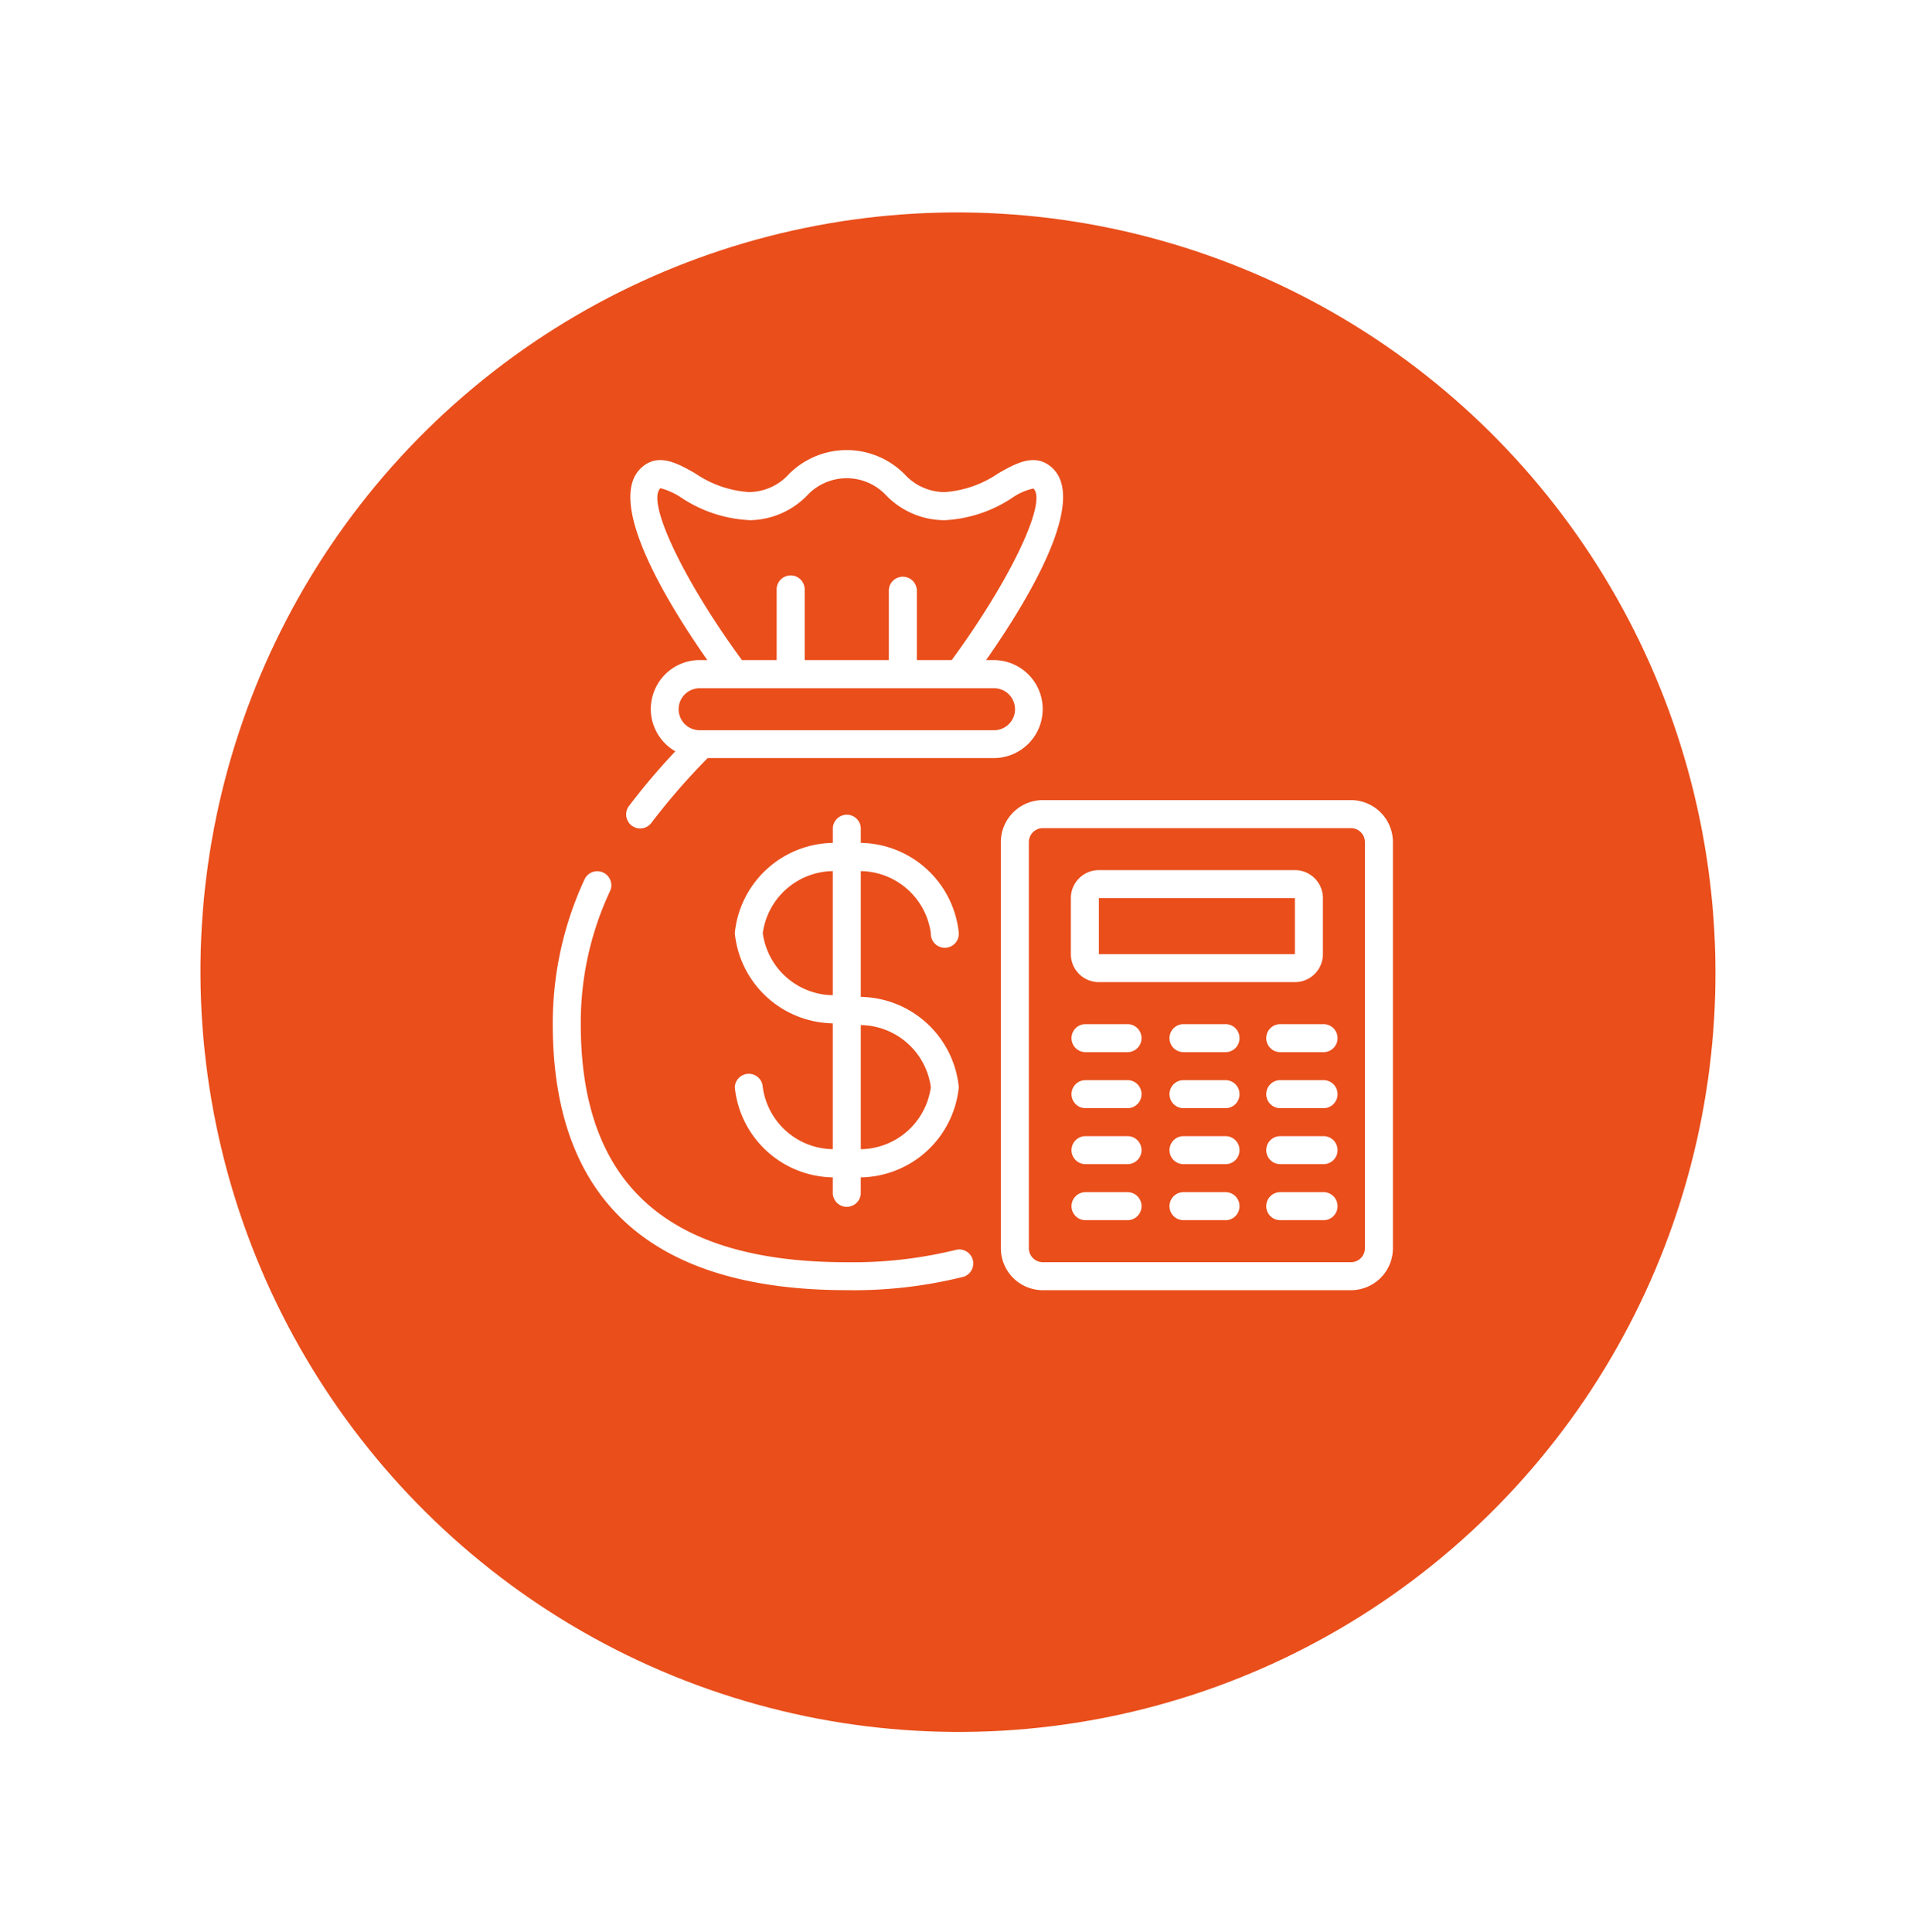 <svg xmlns="http://www.w3.org/2000/svg" xmlns:xlink="http://www.w3.org/1999/xlink" width="63.852" height="64.386" viewBox="0 0 63.852 64.386">
  <defs>
    <filter id="Ellipse_12" x="0" y="0" width="63.852" height="64.386" filterUnits="userSpaceOnUse">
      <feOffset dy="2.824" input="SourceAlpha"/>
      <feGaussianBlur stdDeviation="0.807" result="blur"/>
      <feFlood flood-color="#3f3f3f" flood-opacity="0.302"/>
      <feComposite operator="in" in2="blur"/>
      <feComposite in="SourceGraphic"/>
    </filter>
  </defs>
  <g id="Group_1083" data-name="Group 1083" transform="translate(-667.579 -1775)">
    <g id="Group_221" data-name="Group 221" transform="translate(670 1775)">
      <g transform="matrix(1, 0, 0, 1, -2.42, 0)" filter="url(#Ellipse_12)">
        <ellipse id="Ellipse_12-2" data-name="Ellipse 12" cx="25.241" cy="25.323" rx="25.241" ry="25.323" transform="translate(2.42 9.38) rotate(-10.7)" fill="#e94e1b"/>
      </g>
    </g>
    <g id="Page-1" transform="translate(686 1789.999)">
      <g id="_083---Money-Bag" data-name="083---Money-Bag" transform="translate(0 0.001)">
        <path id="Shape" d="M19.533,29.966a.467.467,0,1,0,.933,0A3.338,3.338,0,0,0,17.2,26.959v-.493a.467.467,0,0,0-.933,0v.493A3.338,3.338,0,0,0,13,29.966a3.338,3.338,0,0,0,3.266,3.007v4.194A2.39,2.39,0,0,1,13.933,35.1a.467.467,0,0,0-.933,0,3.338,3.338,0,0,0,3.266,3.007V38.6a.467.467,0,1,0,.933,0v-.493A3.338,3.338,0,0,0,20.466,35.1,3.338,3.338,0,0,0,17.2,32.092V27.9A2.39,2.39,0,0,1,19.533,29.966Zm-5.6,0A2.39,2.39,0,0,1,16.266,27.9v4.136A2.39,2.39,0,0,1,13.933,29.966Zm5.6,5.133A2.39,2.39,0,0,1,17.2,37.168V33.031A2.39,2.39,0,0,1,19.533,35.1Z" transform="translate(-6.934 -13.868)" fill="#fff"/>
        <path id="Shape-2" data-name="Shape" d="M1.68,30.123a.467.467,0,0,0-.62.227A11.386,11.386,0,0,0,0,35.176c0,5.883,3.3,8.866,9.8,8.866a15.09,15.09,0,0,0,3.9-.449.467.467,0,0,0-.24-.9,14.387,14.387,0,0,1-3.66.418c-5.966,0-8.866-2.595-8.866-7.933a10.319,10.319,0,0,1,.974-4.433A.467.467,0,0,0,1.68,30.123Z" transform="translate(0 -16.044)" fill="#fff"/>
        <path id="Shape-3" data-name="Shape" d="M43.666,25H33.4A1.4,1.4,0,0,0,32,26.4V39.933a1.4,1.4,0,0,0,1.4,1.4H43.666a1.4,1.4,0,0,0,1.4-1.4V26.4A1.4,1.4,0,0,0,43.666,25Zm.467,14.933a.467.467,0,0,1-.467.467H33.4a.467.467,0,0,1-.467-.467V26.4a.467.467,0,0,1,.467-.467H43.666a.467.467,0,0,1,.467.467Z" transform="translate(-17.067 -13.334)" fill="#fff"/>
        <path id="Shape-4" data-name="Shape" d="M37.933,33.733h6.533A.933.933,0,0,0,45.4,32.8V30.933A.933.933,0,0,0,44.466,30H37.933a.933.933,0,0,0-.933.933V32.8A.933.933,0,0,0,37.933,33.733Zm0-2.8h6.533V32.8H37.933Z" transform="translate(-19.734 -16.001)" fill="#fff"/>
        <path id="Shape-5" data-name="Shape" d="M38.867,41h-1.4a.467.467,0,0,0,0,.933h1.4a.467.467,0,1,0,0-.933Z" transform="translate(-19.734 -21.868)" fill="#fff"/>
        <path id="Shape-6" data-name="Shape" d="M38.867,45h-1.4a.467.467,0,0,0,0,.933h1.4a.467.467,0,1,0,0-.933Z" transform="translate(-19.734 -24.001)" fill="#fff"/>
        <path id="Shape-7" data-name="Shape" d="M38.867,49h-1.4a.467.467,0,0,0,0,.933h1.4a.467.467,0,1,0,0-.933Z" transform="translate(-19.734 -26.135)" fill="#fff"/>
        <path id="Shape-8" data-name="Shape" d="M38.867,53h-1.4a.467.467,0,0,0,0,.933h1.4a.467.467,0,1,0,0-.933Z" transform="translate(-19.734 -28.268)" fill="#fff"/>
        <path id="Shape-9" data-name="Shape" d="M45.867,41h-1.4a.467.467,0,0,0,0,.933h1.4a.467.467,0,1,0,0-.933Z" transform="translate(-23.468 -21.868)" fill="#fff"/>
        <path id="Shape-10" data-name="Shape" d="M45.867,45h-1.4a.467.467,0,0,0,0,.933h1.4a.467.467,0,1,0,0-.933Z" transform="translate(-23.468 -24.001)" fill="#fff"/>
        <path id="Shape-11" data-name="Shape" d="M45.867,49h-1.4a.467.467,0,0,0,0,.933h1.4a.467.467,0,1,0,0-.933Z" transform="translate(-23.468 -26.135)" fill="#fff"/>
        <path id="Shape-12" data-name="Shape" d="M45.867,53h-1.4a.467.467,0,0,0,0,.933h1.4a.467.467,0,1,0,0-.933Z" transform="translate(-23.468 -28.268)" fill="#fff"/>
        <path id="Shape-13" data-name="Shape" d="M52.867,41h-1.4a.467.467,0,1,0,0,.933h1.4a.467.467,0,1,0,0-.933Z" transform="translate(-27.201 -21.868)" fill="#fff"/>
        <path id="Shape-14" data-name="Shape" d="M52.867,45h-1.4a.467.467,0,1,0,0,.933h1.4a.467.467,0,1,0,0-.933Z" transform="translate(-27.201 -24.001)" fill="#fff"/>
        <path id="Shape-15" data-name="Shape" d="M52.867,49h-1.4a.467.467,0,1,0,0,.933h1.4a.467.467,0,1,0,0-.933Z" transform="translate(-27.201 -26.135)" fill="#fff"/>
        <path id="Shape-16" data-name="Shape" d="M52.867,53h-1.4a.467.467,0,1,0,0,.933h1.4a.467.467,0,1,0,0-.933Z" transform="translate(-27.201 -28.268)" fill="#fff"/>
        <path id="Shape-17" data-name="Shape" d="M5.757.59c-1.229,1.126.93,4.6,2.2,6.41H7.705a1.625,1.625,0,0,0-1.156.477,1.645,1.645,0,0,0-.477,1.156A1.628,1.628,0,0,0,6.89,10.04a21.979,21.979,0,0,0-1.537,1.813.467.467,0,1,0,.747.56,22.551,22.551,0,0,1,1.867-2.147H17.5A1.633,1.633,0,1,0,17.5,7h-.254c1.272-1.813,3.43-5.284,2.2-6.41-.565-.517-1.223-.14-1.8.19a3.6,3.6,0,0,1-1.779.621,1.808,1.808,0,0,1-1.33-.588,2.716,2.716,0,0,0-3.873,0A1.808,1.808,0,0,1,9.335,1.4,3.584,3.584,0,0,1,7.557.78C6.978.449,6.32.073,5.757.59ZM18,8.138a.7.7,0,0,1-.5,1.2h-9.8a.7.7,0,0,1,0-1.4h9.8a.7.7,0,0,1,.5.2Zm-8.666-5.8a2.716,2.716,0,0,0,1.937-.812,1.8,1.8,0,0,1,2.66,0,2.718,2.718,0,0,0,1.939.812,4.471,4.471,0,0,0,2.244-.744,1.952,1.952,0,0,1,.709-.312C19.3,1.716,18.038,4.362,16.1,7H14.938V4.667a.467.467,0,0,0-.933,0V7H11.2V4.667a.467.467,0,1,0-.933,0V7H9.109c-1.935-2.638-3.2-5.284-2.715-5.729a2.316,2.316,0,0,1,.7.319,4.462,4.462,0,0,0,2.241.744Z" transform="translate(-2.805 -0.001)" fill="#fff"/>
      </g>
    </g>
  </g>
</svg>
